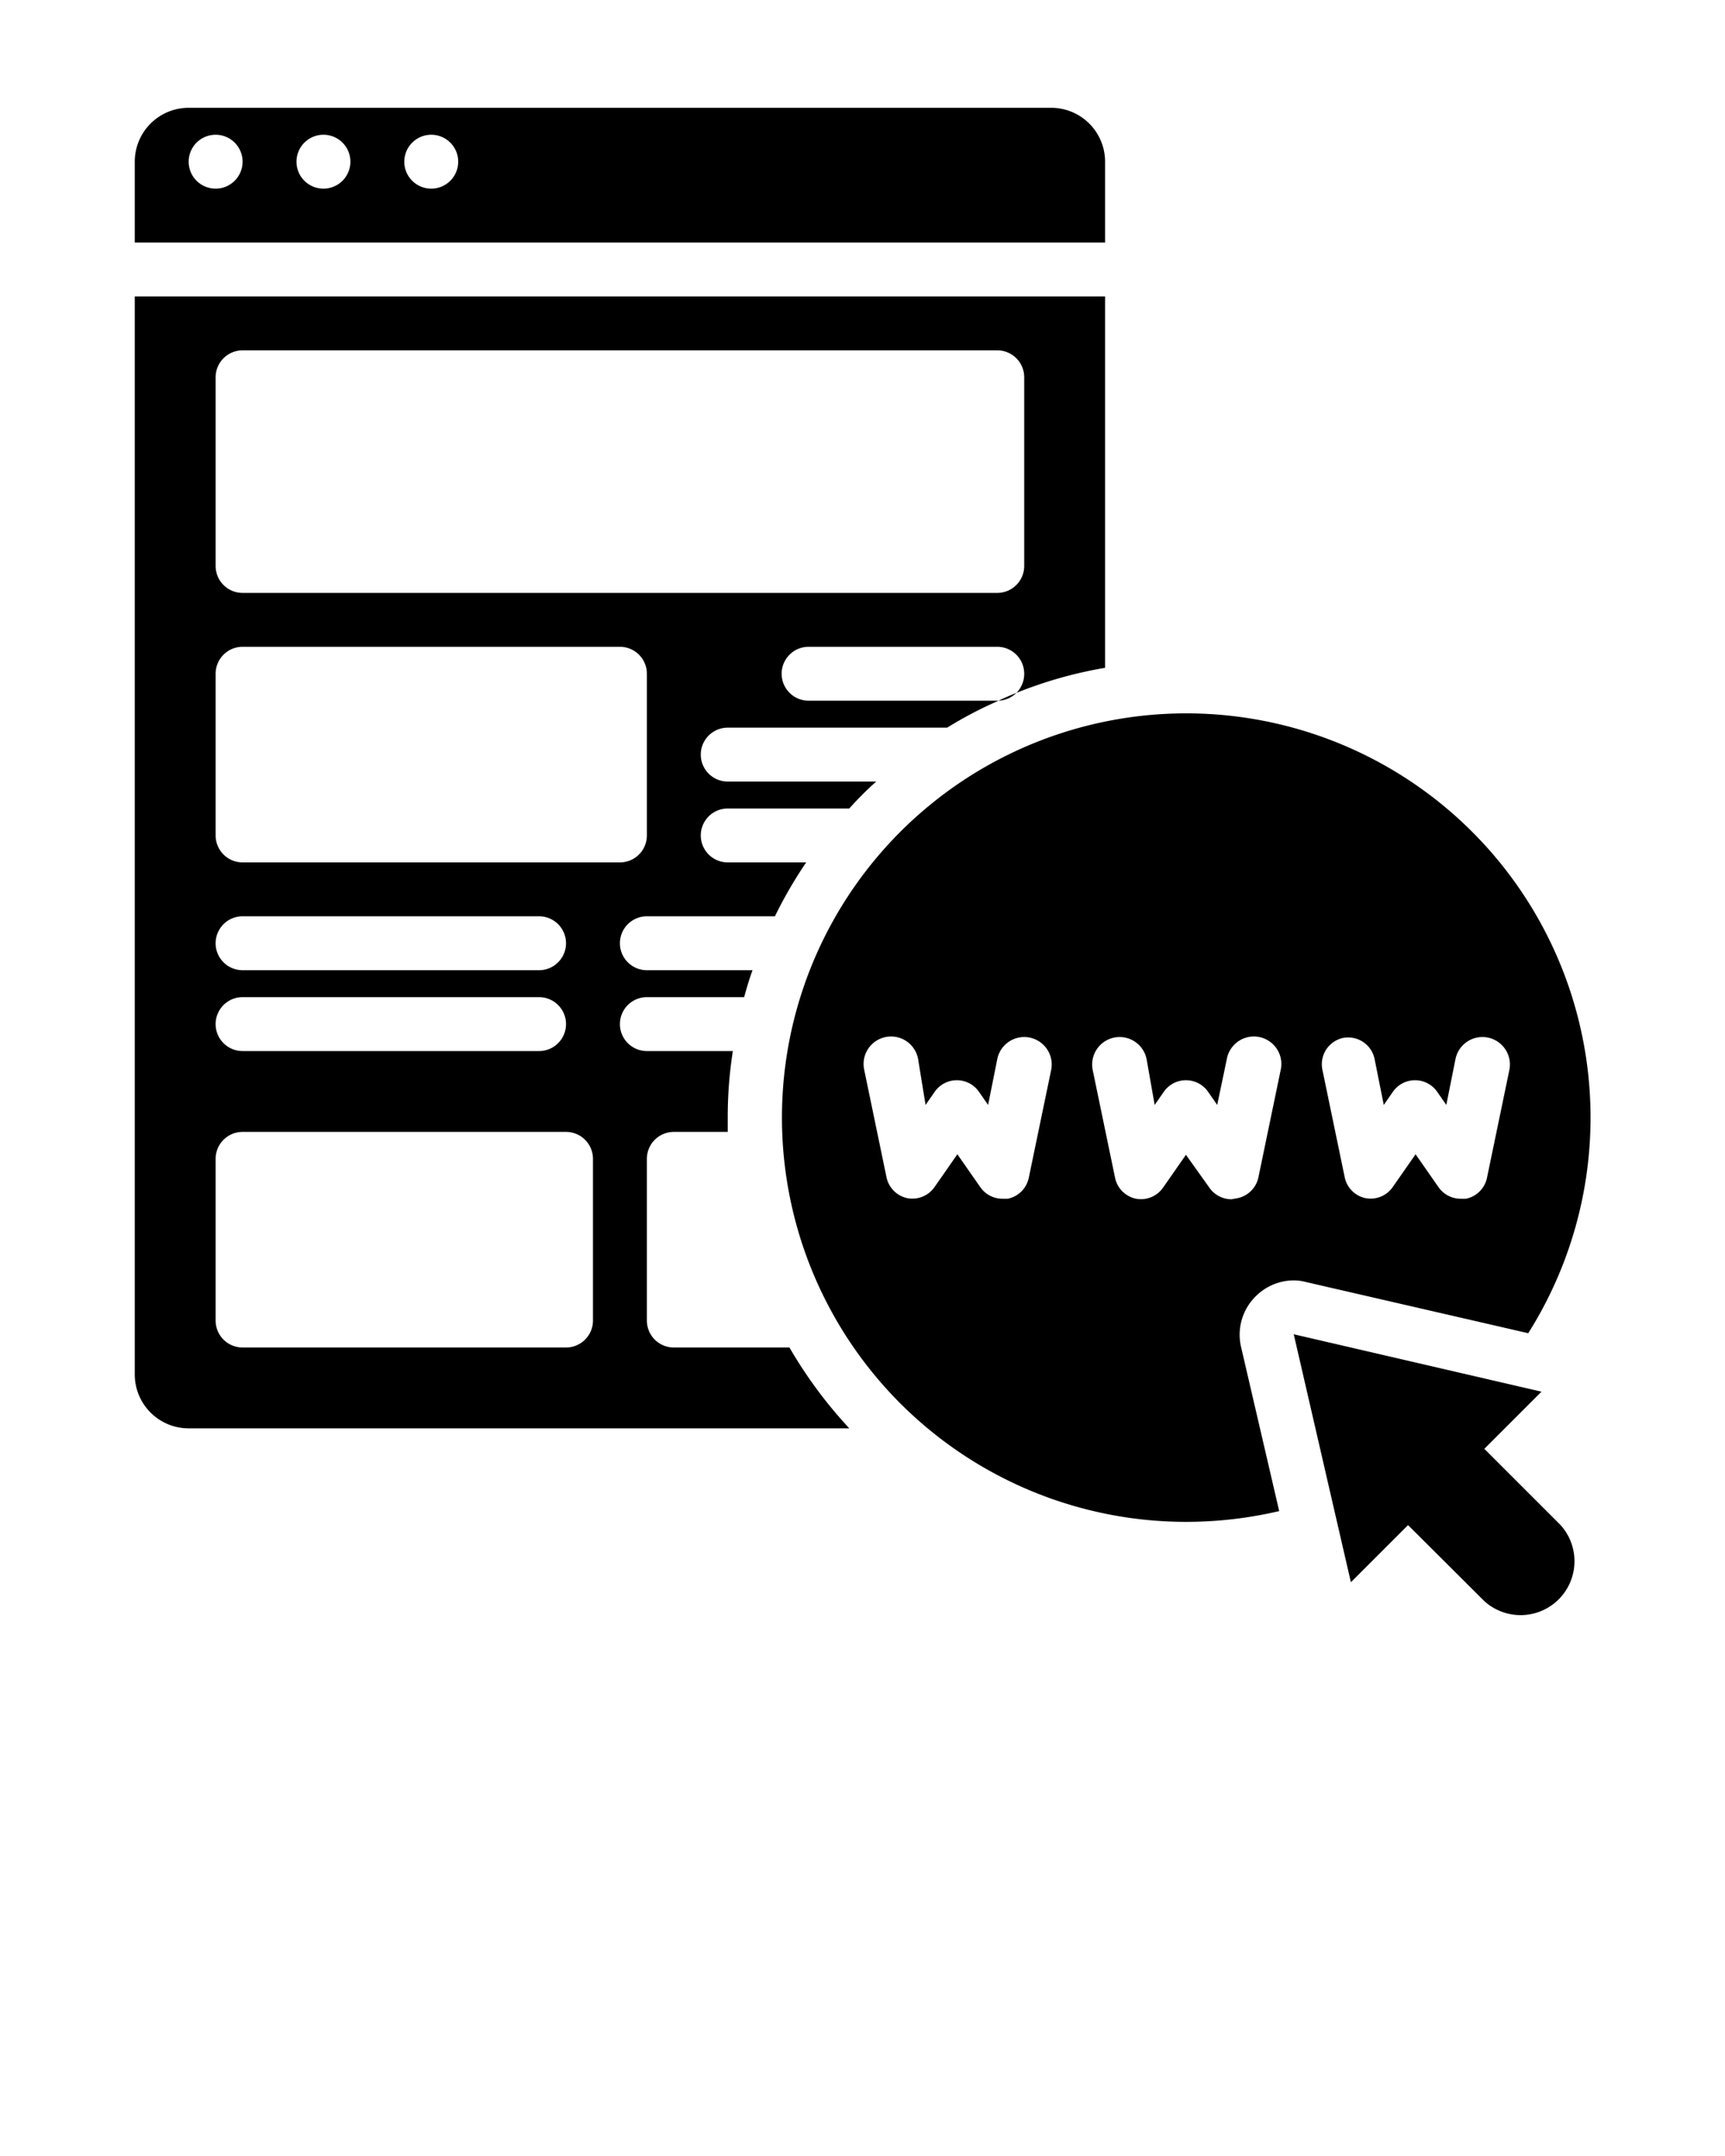 <svg xmlns="http://www.w3.org/2000/svg" viewBox="0 0 64 80" x="0px" y="0px"><title>www copy</title><g><path d="M41,6a2,2,0,0,0-2-2H7A2,2,0,0,0,5,6V9H41ZM8,7A1,1,0,1,1,9,6,1,1,0,0,1,8,7Zm4,0a1,1,0,1,1,1-1A1,1,0,0,1,12,7Zm4,0a1,1,0,1,1,1-1A1,1,0,0,1,16,7Z"/><path d="M25,50a1,1,0,0,1-1-1V43a1,1,0,0,1,1-1h2c0-.16,0-.33,0-.5a15.82,15.82,0,0,1,.19-2.5H24a1,1,0,0,1,0-2h3.61c.09-.34.19-.67.31-1H24a1,1,0,0,1,0-2h4.75a16.53,16.53,0,0,1,1.16-2H27a1,1,0,0,1,0-2h4.51a11.8,11.8,0,0,1,1-1H27a1,1,0,0,1,0-2h8.14a15.07,15.07,0,0,1,1.91-1H30a1,1,0,0,1,0-2h7a1,1,0,0,1,1,1,1,1,0,0,1-.29.71A15.9,15.9,0,0,1,41,24.78V11H5V51a2,2,0,0,0,2,2H31.51a16.75,16.75,0,0,1-2.22-3ZM8,14a1,1,0,0,1,1-1H37a1,1,0,0,1,1,1v7a1,1,0,0,1-1,1H9a1,1,0,0,1-1-1ZM8,25a1,1,0,0,1,1-1H23a1,1,0,0,1,1,1v6a1,1,0,0,1-1,1H9a1,1,0,0,1-1-1Zm1,9H20a1,1,0,0,1,0,2H9a1,1,0,0,1,0-2Zm0,3H20a1,1,0,0,1,0,2H9a1,1,0,0,1,0-2ZM22,49a1,1,0,0,1-1,1H9a1,1,0,0,1-1-1V43a1,1,0,0,1,1-1H21a1,1,0,0,1,1,1Z"/><path d="M37.71,25.71c-.22.09-.44.18-.66.29A1,1,0,0,0,37.71,25.71Z"/><path d="M46.59,48.1A2,2,0,0,1,48,47.51a1.74,1.74,0,0,1,.45.06l8.25,1.9a15,15,0,1,0-12.7,7,15.17,15.17,0,0,0,3.46-.4L46.05,50A2,2,0,0,1,46.59,48.1Zm3.21-9.58A1,1,0,0,1,51,39.3L51.34,41l.34-.49a1,1,0,0,1,1.64,0l.34.49L54,39.3a1,1,0,1,1,2,.4l-.83,4a1,1,0,0,1-.78.78l-.2,0a1,1,0,0,1-.82-.43l-.85-1.22-.85,1.22a1,1,0,0,1-1,.41,1,1,0,0,1-.78-.78l-.83-4A1,1,0,0,1,49.8,38.52ZM39,39.7l-.83,4a1,1,0,0,1-.78.78l-.2,0a1,1,0,0,1-.82-.43l-.85-1.22-.85,1.22a1,1,0,0,1-1,.41,1,1,0,0,1-.78-.78l-.83-4a1,1,0,1,1,2-.4L34.34,41l.34-.49a1,1,0,0,1,1.64,0l.34.49L37,39.3a1,1,0,1,1,2,.4Zm6.69,4.8a1,1,0,0,1-.82-.43L44,42.85l-.85,1.22a1,1,0,0,1-1,.41,1,1,0,0,1-.78-.78l-.83-4a1,1,0,1,1,2-.4L42.84,41l.34-.49a1,1,0,0,1,1.64,0l.34.49.36-1.72a1,1,0,1,1,2,.4l-.83,4a1,1,0,0,1-.78.78Z"/><path d="M55.07,53.76l2.12-2.12L48,49.51l2.12,9.2,2.12-2.12,2.83,2.82a2,2,0,0,0,2.83-2.82Z"/></g></svg>